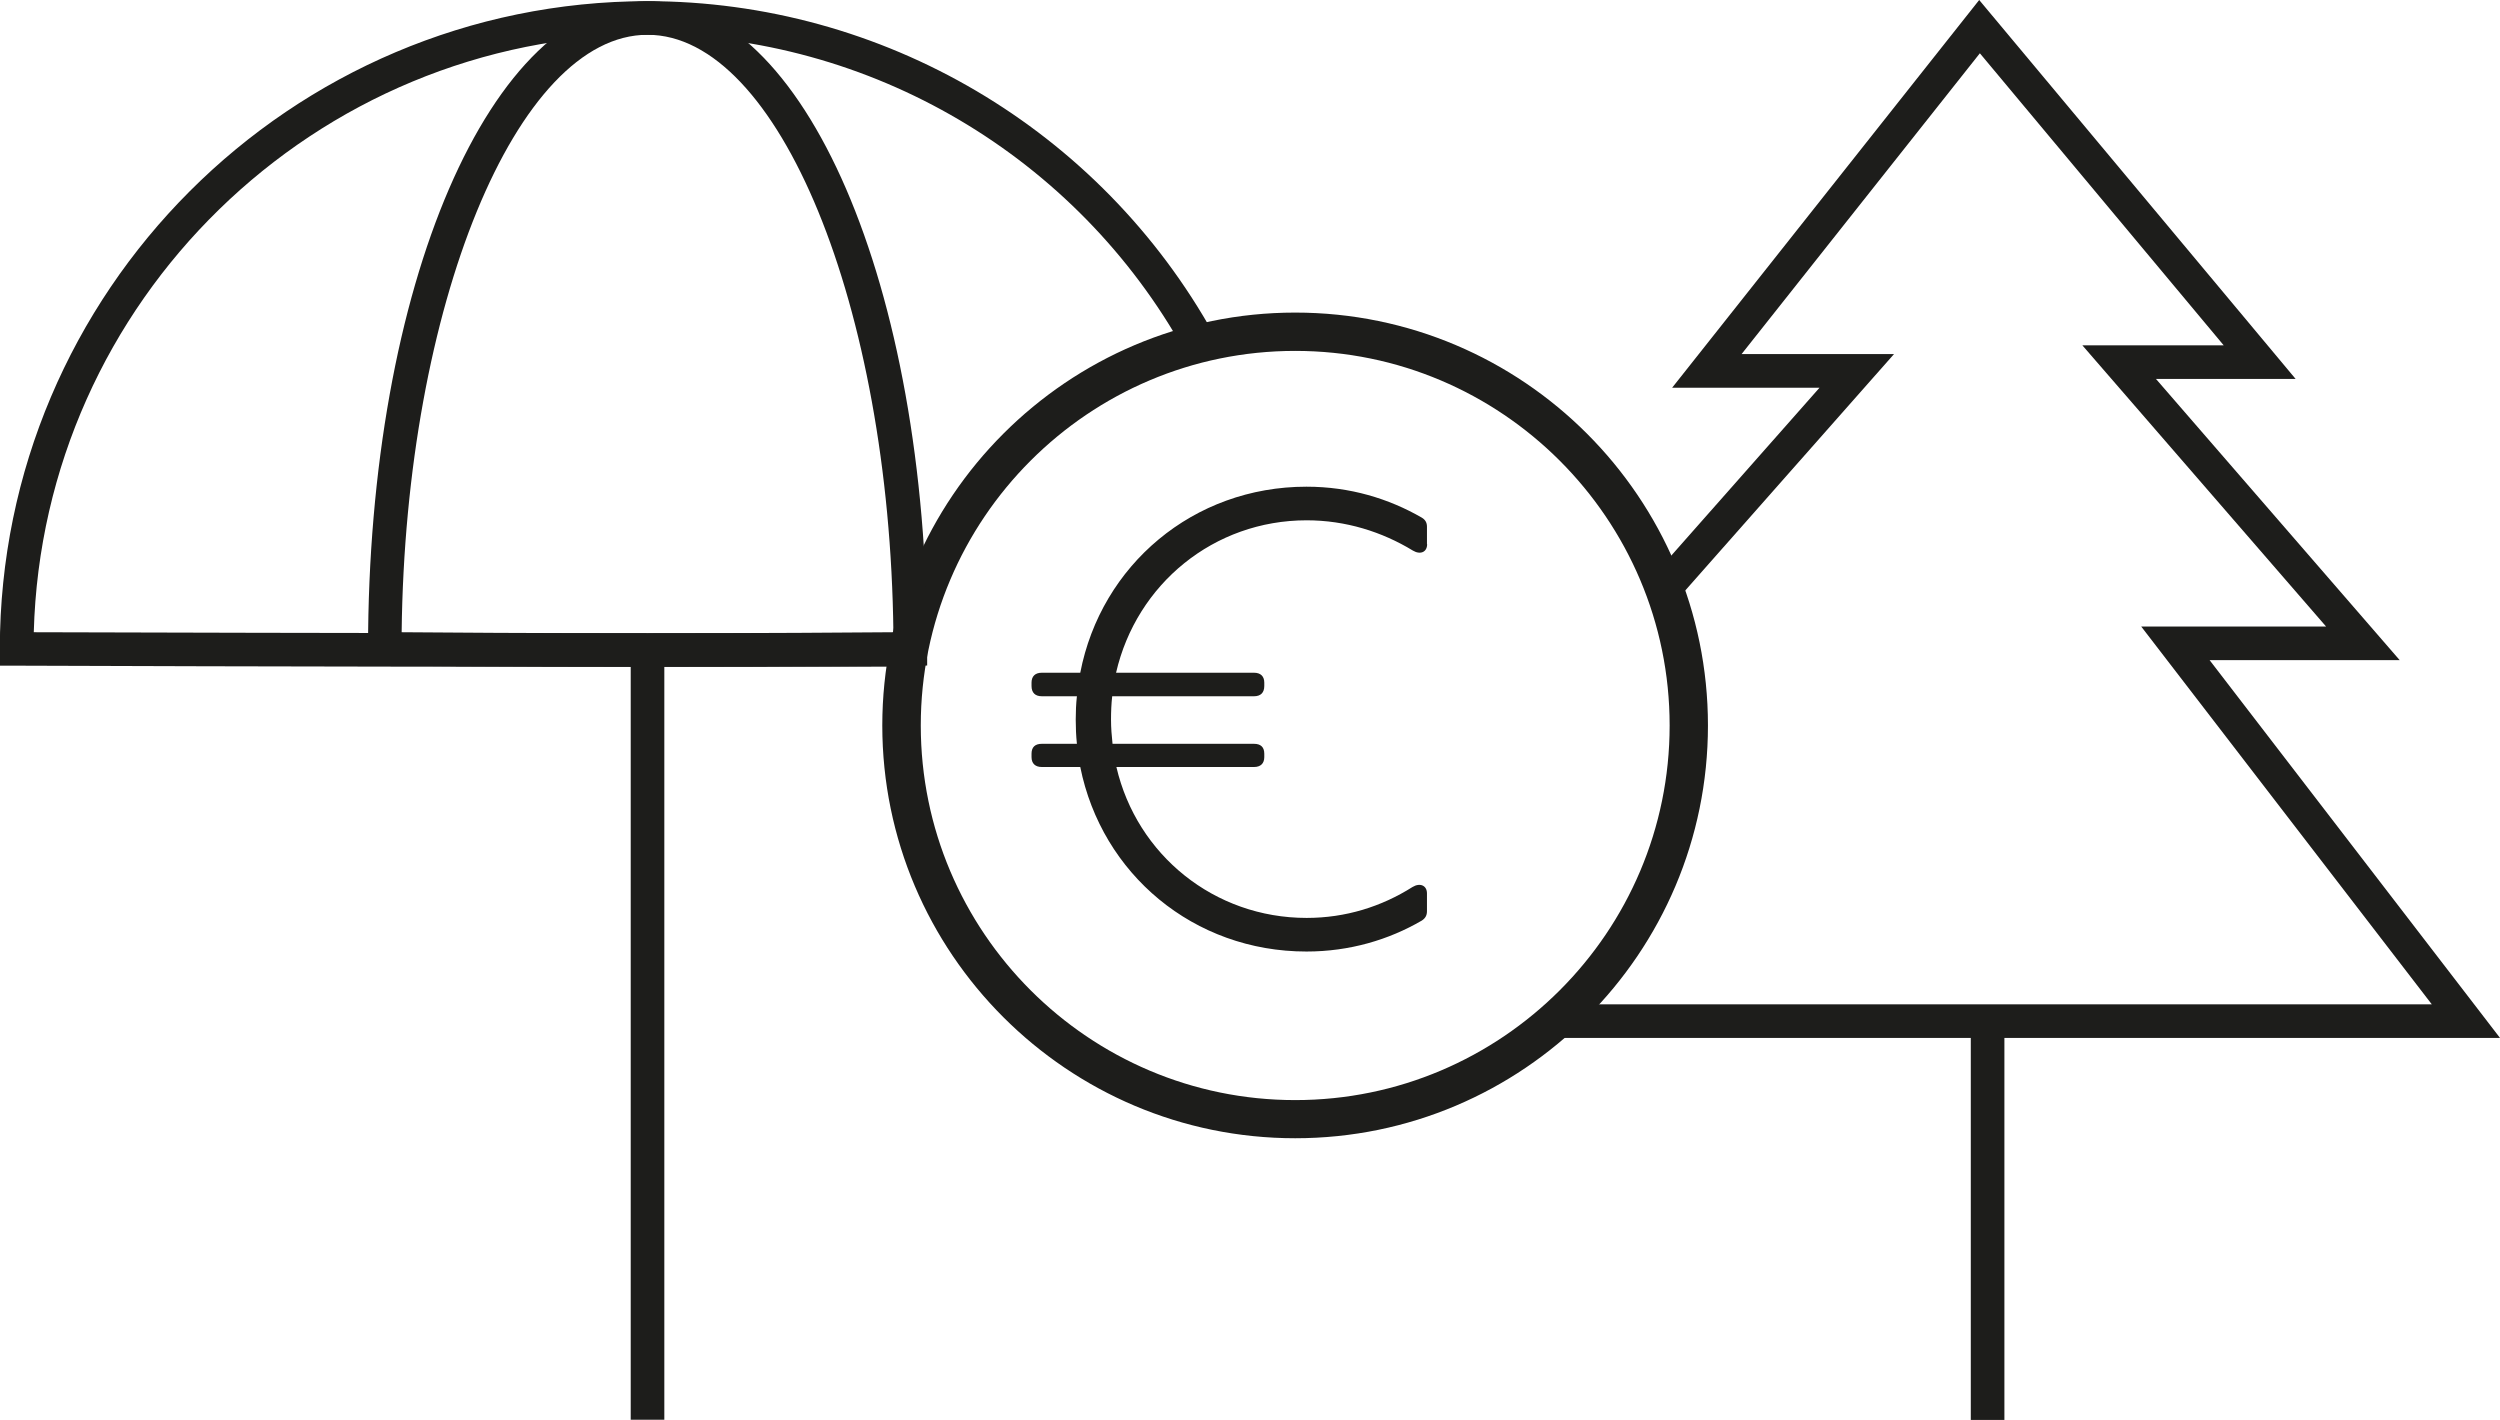<?xml version="1.0" encoding="UTF-8"?><svg id="Ebene_1" xmlns="http://www.w3.org/2000/svg" width="148.76" height="84.49" viewBox="0 0 148.76 84.49"><defs><style>.cls-1{fill:#1d1d1b;}</style></defs><path class="cls-1" d="m77.07,67.73c-13.55,0-24.57-11.02-24.57-24.56s11.02-24.57,24.57-24.57,24.56,11.02,24.56,24.57-11.02,24.56-24.56,24.56h0Zm0-46.85c-12.29,0-22.28,10-22.28,22.29s10,22.29,22.28,22.29,22.28-10,22.28-22.29-10-22.29-22.28-22.29h0Z"/><polygon class="cls-1" points="148.76 61.76 92.89 61.76 92.89 59.76 144.7 59.76 127.41 37.28 138.41 37.28 123.91 20.55 132.32 20.55 117.81 3.17 103.63 21.07 112.7 21.07 99.79 35.69 98.29 34.37 108.27 23.07 99.5 23.07 117.77 0 136.6 22.55 128.29 22.55 142.79 39.28 131.48 39.28 148.76 61.76 148.76 61.76"/><path class="cls-1" d="m84.91,32.38v-1.04c0-.23-.09-.41-.31-.54-1.96-1.13-4.27-1.84-6.86-1.84-6.73,0-12.22,4.66-13.46,11.07h-2.29c-.4,0-.61.22-.61.59v.2c0,.4.22.61.61.61h2.09c-.05.45-.07.92-.07,1.39s.02.97.07,1.44h-2.09c-.4,0-.61.2-.61.59v.2c0,.38.22.59.61.59h2.29c1.28,6.37,6.75,10.98,13.46,10.98,2.57,0,4.9-.7,6.86-1.84.22-.14.31-.32.31-.56v-1.06c0-.47-.41-.65-.86-.38-1.85,1.17-3.98,1.84-6.3,1.84-5.49,0-10.1-3.74-11.32-8.98h8.19c.4,0,.61-.22.61-.59v-.2c0-.4-.22-.59-.61-.59h-8.42c-.05-.47-.09-.95-.09-1.44s.02-.94.07-1.39h8.44c.4,0,.61-.22.61-.61v-.2c0-.38-.22-.59-.61-.59h-8.21c1.22-5.29,5.83-9.07,11.34-9.07,2.32,0,4.48.68,6.32,1.8.45.27.85.09.85-.38"/><path class="cls-1" d="m38.53,39.68c-20.5,0-37.37-.07-37.54-.07h-1v-1C0,17.36,17.29.07,38.53.07c14,0,26.92,7.61,33.72,19.87l-1.75.97c-6.45-11.62-18.69-18.84-31.97-18.84C18.72,2.07,2.54,17.93,2.01,37.62c3.93.01,18.89.06,36.52.06,5.55,0,10.82,0,15.56-.01v2c-4.74,0-10.01.01-15.56.01h0Z"/><path class="cls-1" d="m38.53,39.68c-8.54,0-15.57-.07-15.64-.07h-.99v-1C21.9,17,29.21.07,38.53.07s16.64,16.93,16.64,38.54v.99h-.99c-.07.01-7.1.08-15.64.08h0Zm-14.63-2.06c2.23.02,7.97.06,14.63.06s12.4-.04,14.63-.06c-.22-19.37-6.83-35.55-14.63-35.55s-14.41,16.18-14.63,35.55h0Z"/><polygon class="cls-1" points="39.53 84.48 37.53 84.48 37.53 38.67 39.53 38.67 39.53 84.48 39.53 84.48"/><polygon class="cls-1" points="119.27 84.49 117.27 84.49 117.27 60.31 119.27 60.31 119.27 84.49 119.27 84.49"/></svg>